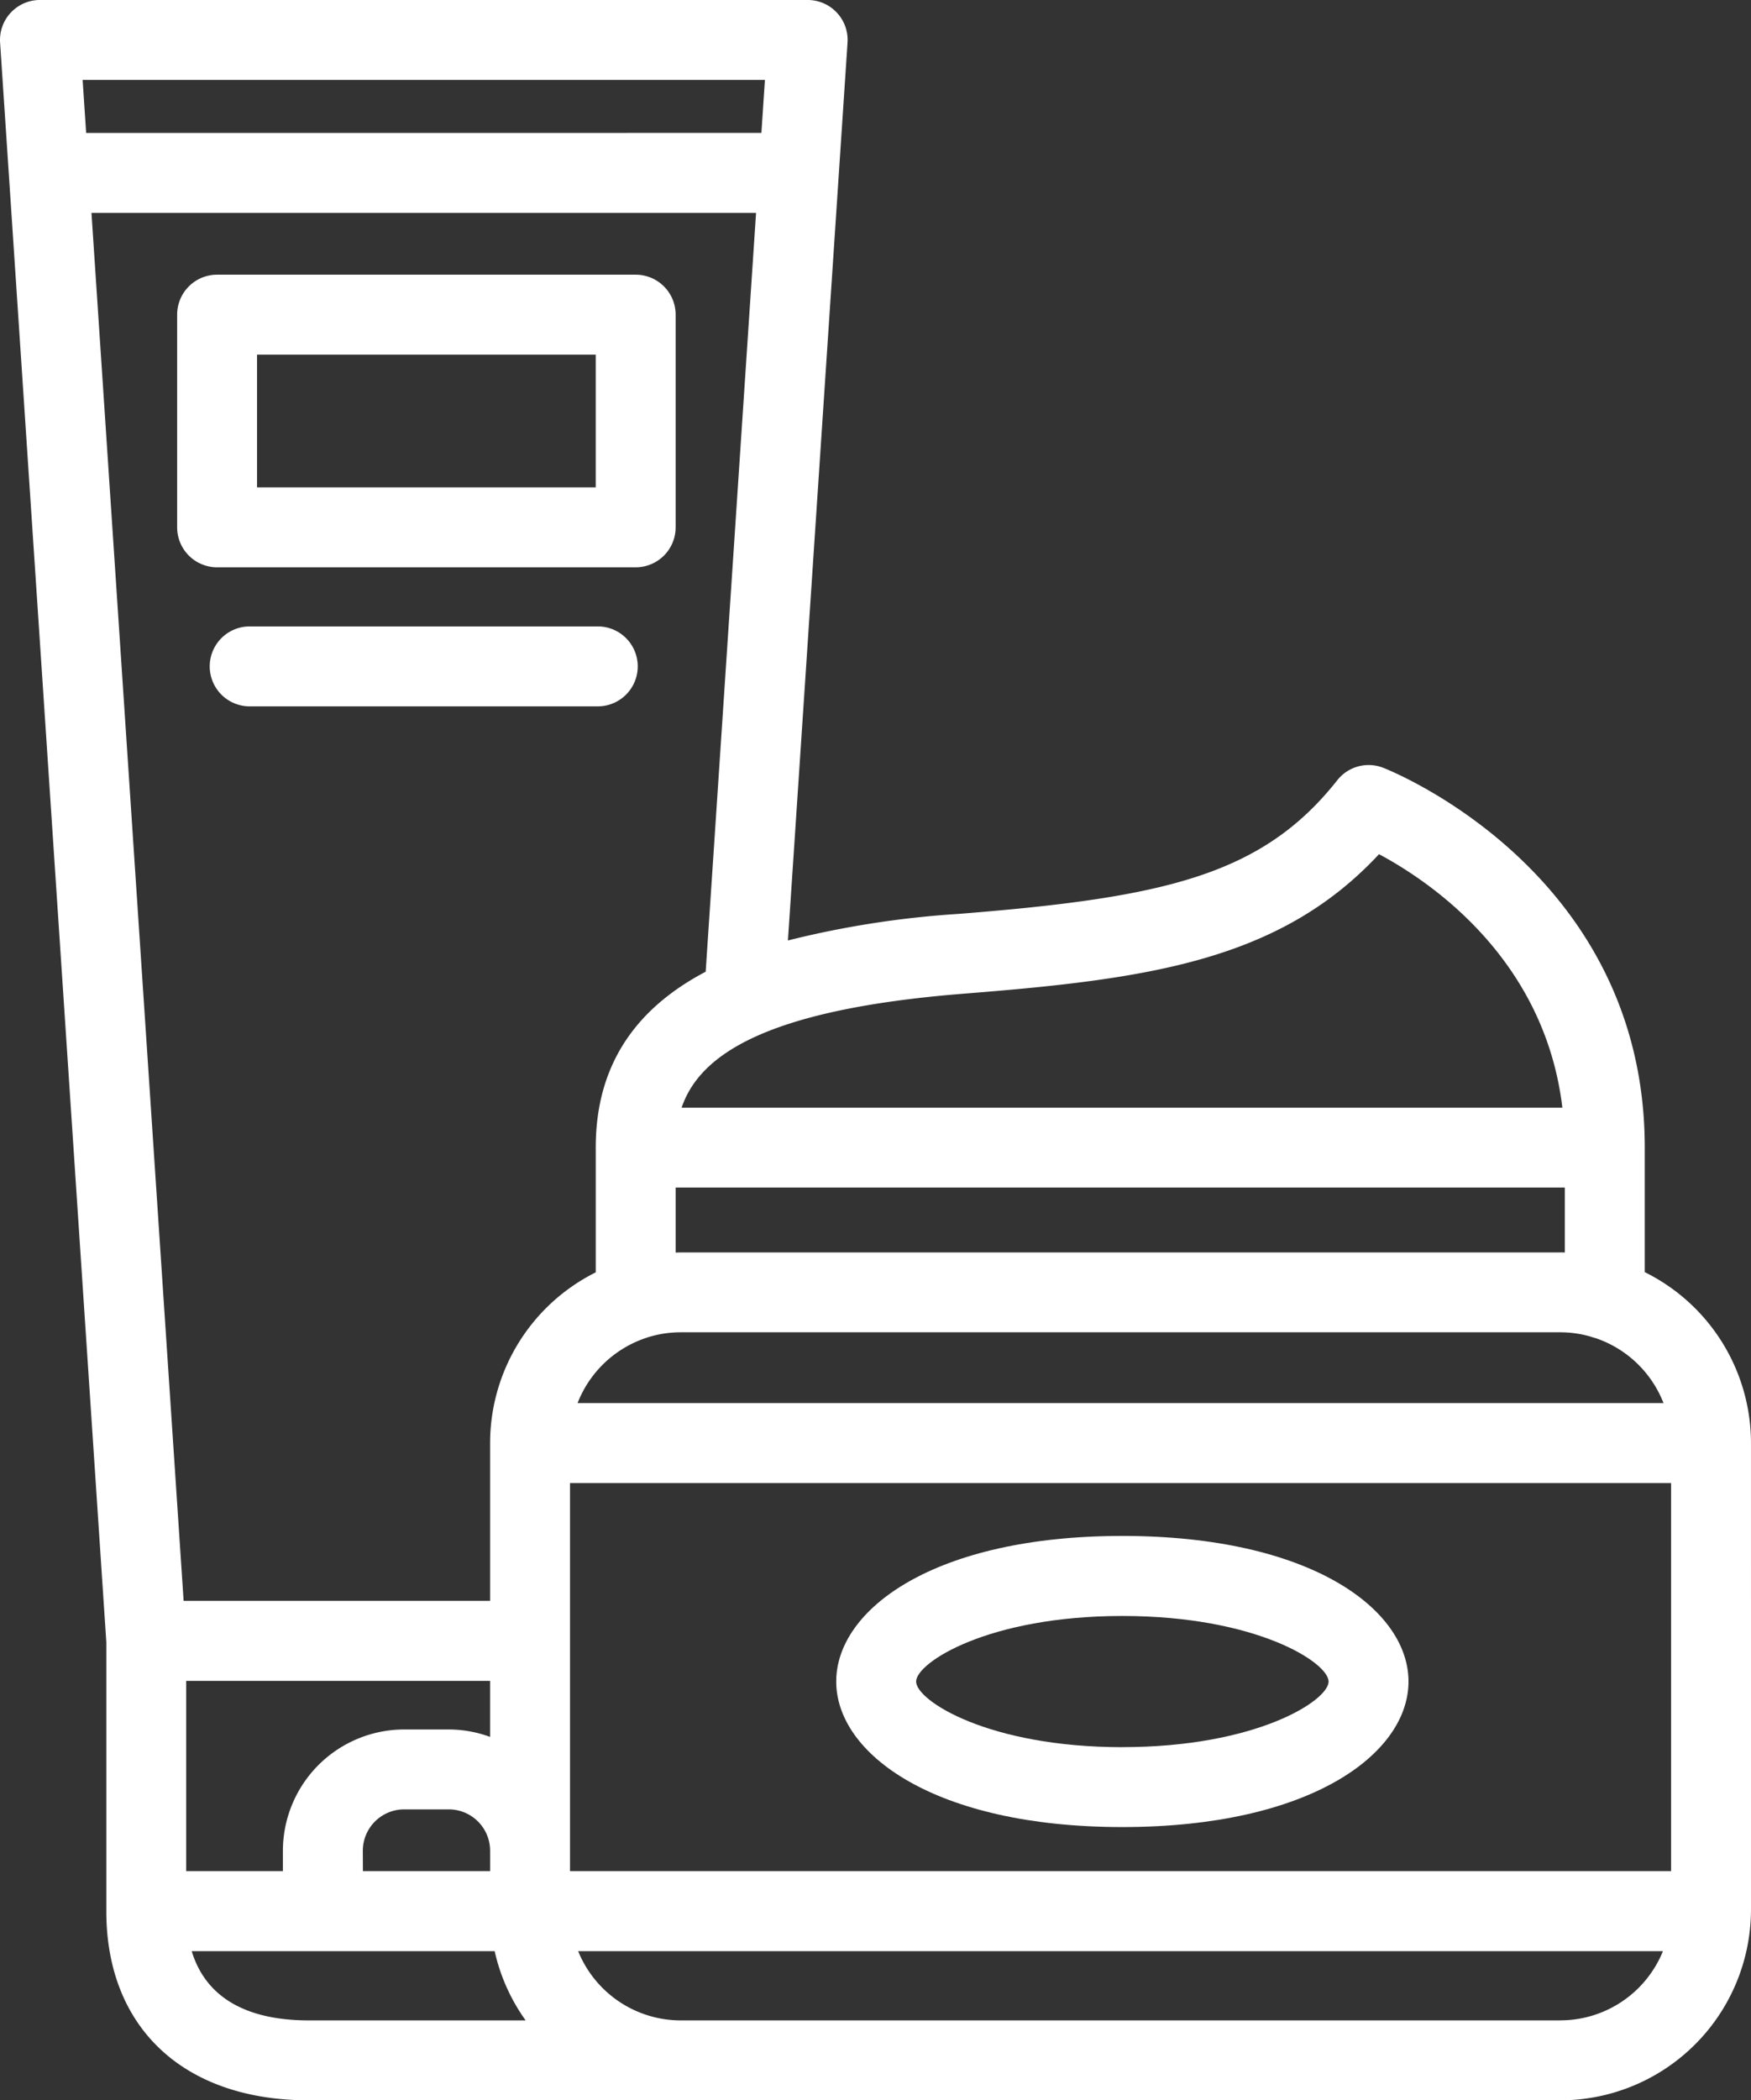<svg id="Groupe_19" data-name="Groupe 19" xmlns="http://www.w3.org/2000/svg" width="133.512" height="160.077" viewBox="0 0 133.512 160.077">
  <rect x="0" y="0" width="133.512" height="160.077" fill="#333333" stroke="none"/>
  <path id="Tracé_67" data-name="Tracé 67" d="M203.127,695.475a14.549,14.549,0,0,0-8.1-13.03v-9.49c0-20.891-19.13-28.631-19.944-28.95a3.046,3.046,0,0,0-3.5.948c-5.731,7.26-13.218,8.95-28.916,10.192a72.2,72.2,0,0,0-12.972,2.021l4.545-68.431a3.046,3.046,0,0,0-3.04-3.248H72.662a3.045,3.045,0,0,0-3.039,3.248l8.1,121.916v20.5c0,8.891,5.912,14.415,15.428,14.415h95.445a14.549,14.549,0,0,0,14.528-14.295c0-.04.006-.08.006-.12,0-.013,0-.026,0-.04s0-.053,0-.08ZM113.078,728.1V698.521h83.956V728.1Zm-29.266,0V713.6h23.173v4.268a9.174,9.174,0,0,0-3.153-.566h-3.4a9.256,9.256,0,0,0-9.245,9.245V728.1Zm35.147-40.671.085-.027a8.409,8.409,0,0,1,2.475-.372h67.073a8.391,8.391,0,0,1,2.306.328,2.977,2.977,0,0,0,.372.114,8.471,8.471,0,0,1,5.186,4.953h-82.8A8.476,8.476,0,0,1,118.96,687.432ZM97.281,726.545a3.156,3.156,0,0,1,3.153-3.153h3.4a3.156,3.156,0,0,1,3.153,3.153V728.1h-9.7Zm91.312-45.6H121.52c-.129,0-.258.006-.387.01V676h67.8v4.947C188.817,680.946,188.706,680.94,188.593,680.94ZM143.14,661.22c14.038-1.111,24.068-2.5,31.624-10.629,3.942,2.106,12.627,7.981,13.981,19.318H121.589C122.916,666.012,127.726,662.439,143.14,661.22Zm-15.2-69.639-.268,4.038H76.185l-.268-4.038ZM76.59,601.712h50.675l-3.839,57.8c0,.012,0,.023,0,.035-4.97,2.615-8.385,6.747-8.385,13.4v9.515a14.549,14.549,0,0,0-8.055,13V707.5H83.617ZM84.234,734.2h23.1a14.456,14.456,0,0,0,2.362,5.276H93.148C88.307,739.472,85.283,737.657,84.234,734.2Zm104.359,5.276H121.52a8.45,8.45,0,0,1-7.82-5.276h82.713A8.451,8.451,0,0,1,188.593,739.472Z" transform="translate(-69.616 -585.488)" fill="#fff"/>
  <path id="Tracé_68" data-name="Tracé 68" d="M217.014,816.049c-14.324,0-21.818,5.581-21.818,11.095s7.495,11.094,21.818,11.094,21.818-5.581,21.818-11.094S231.338,816.049,217.014,816.049Zm0,16.1c-10.215,0-15.726-3.55-15.726-5s5.51-5,15.726-5,15.725,3.55,15.725,5S227.229,832.146,217.014,832.146Z" transform="translate(-131.435 -698.986)" fill="#fff"/>
  <path id="Tracé_69" data-name="Tracé 69" d="M99.264,649.025h31.918a3.047,3.047,0,0,0,3.046-3.046V629.769a3.047,3.047,0,0,0-3.046-3.046H99.264a3.047,3.047,0,0,0-3.046,3.046v16.209A3.047,3.047,0,0,0,99.264,649.025Zm3.046-16.209h25.825v10.116H102.311Z" transform="translate(-82.711 -605.787)" fill="#fff"/>
  <path id="Tracé_70" data-name="Tracé 70" d="M130.7,679.52H104.158a3.046,3.046,0,1,0,0,6.093H130.7a3.046,3.046,0,1,0,0-6.093Z" transform="translate(-85.12 -631.777)" fill="#fff"/>
</svg>
